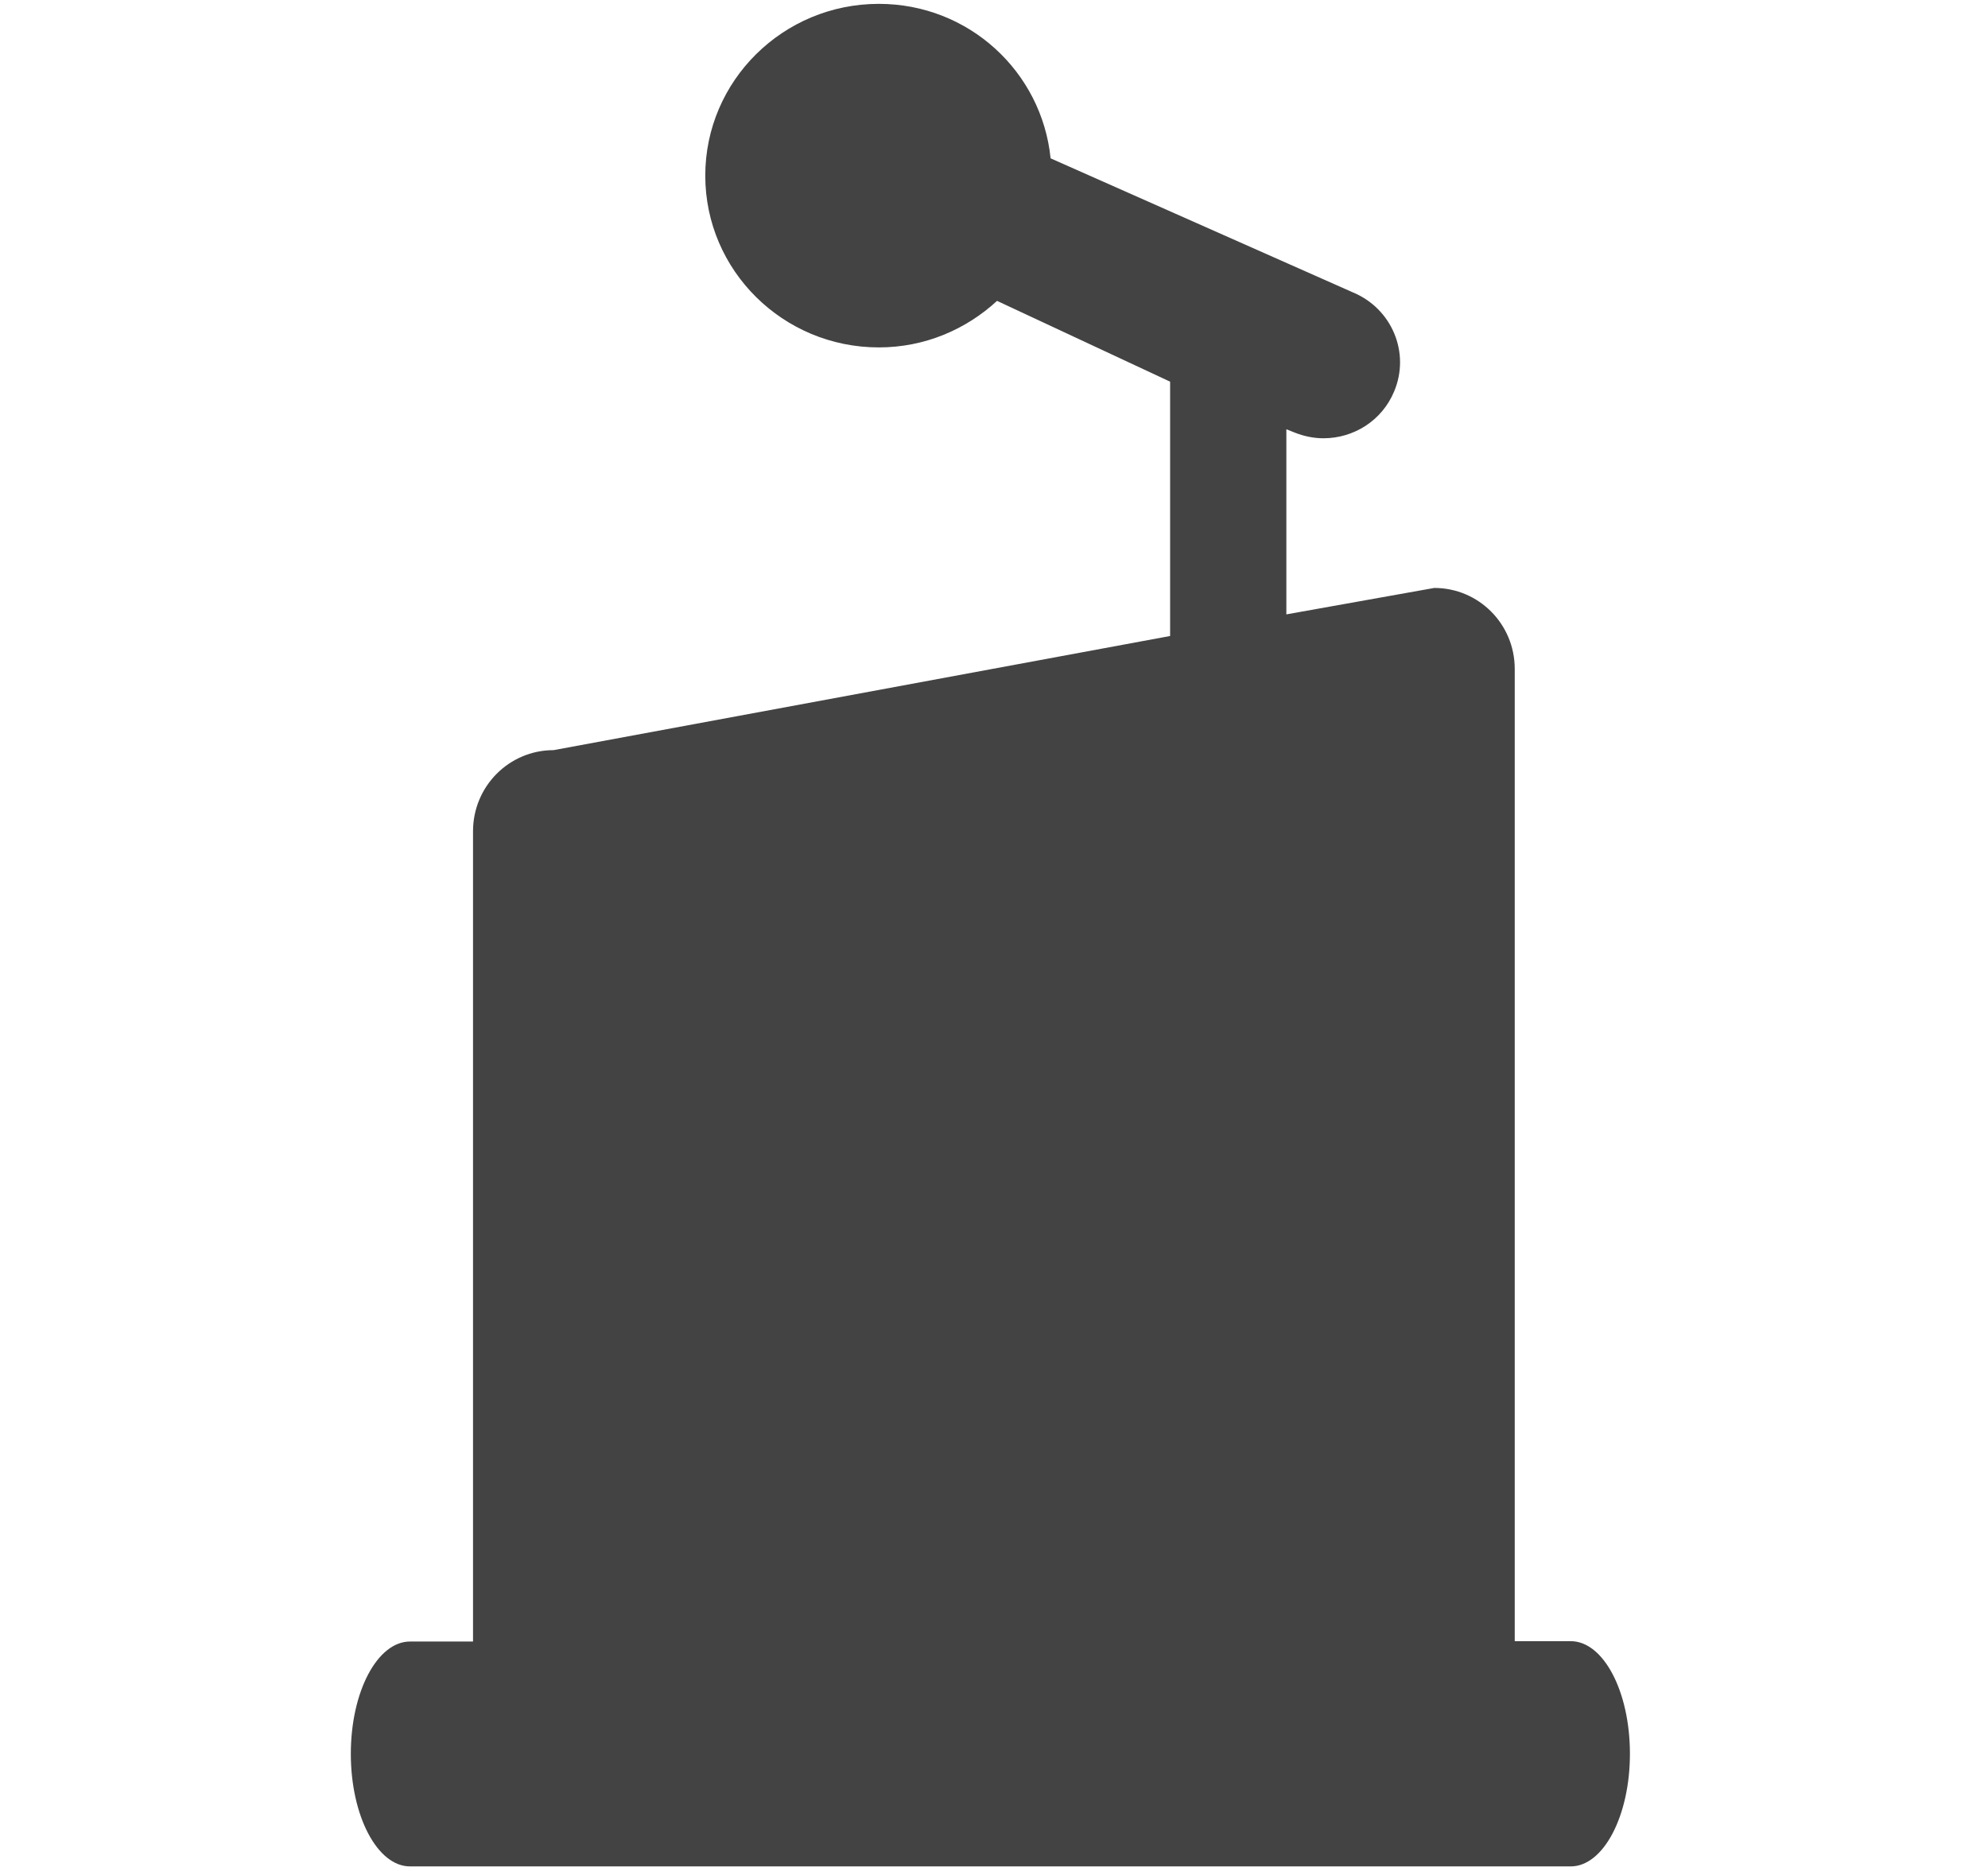 <?xml version="1.0" encoding="UTF-8"?> <!--?xml version="1.0" encoding="UTF-8" standalone="no"?--> <svg xmlns="http://www.w3.org/2000/svg" xmlns:xlink="http://www.w3.org/1999/xlink" viewBox="0 0 17 16" version="1.1" class="si-glyph si-glyph-podium"><!-- Generator: Sketch 3.0.3 (7891) - http://www.bohemiancoding.com/sketch --><title>774</title><defs></defs><g stroke="none" stroke-width="1" fill="none" fill-rule="evenodd"><path d="M13.432,14.035 L12.953,14.035 L12.953,5.72 C12.953,5.338 12.646,5.028 12.265,5.028 L11,5.254 L11,3.671 L11.068,3.698 C11.15,3.731 11.234,3.748 11.318,3.748 C11.575,3.748 11.818,3.598 11.922,3.347 C12.061,3.016 11.902,2.638 11.568,2.5 L8.984,1.354 C8.909,0.614 8.285,0.033 7.515,0.033 C6.696,0.033 6.031,0.691 6.031,1.502 C6.031,2.313 6.696,2.971 7.515,2.971 C7.907,2.971 8.26,2.818 8.526,2.573 L10.006,3.264 L10.006,5.439 L4.734,6.415 C4.351,6.415 4.045,6.727 4.045,7.108 L4.045,14.038 L3.506,14.038 C3.227,14.038 3,14.467 3,14.998 C3,15.53 3.227,15.961 3.506,15.961 L13.432,15.961 C13.711,15.961 13.938,15.53 13.938,14.998 C13.938,14.464 13.711,14.035 13.432,14.035 L13.432,14.035 Z" fill="#434343" class="si-glyph-fill"></path></g></svg> 